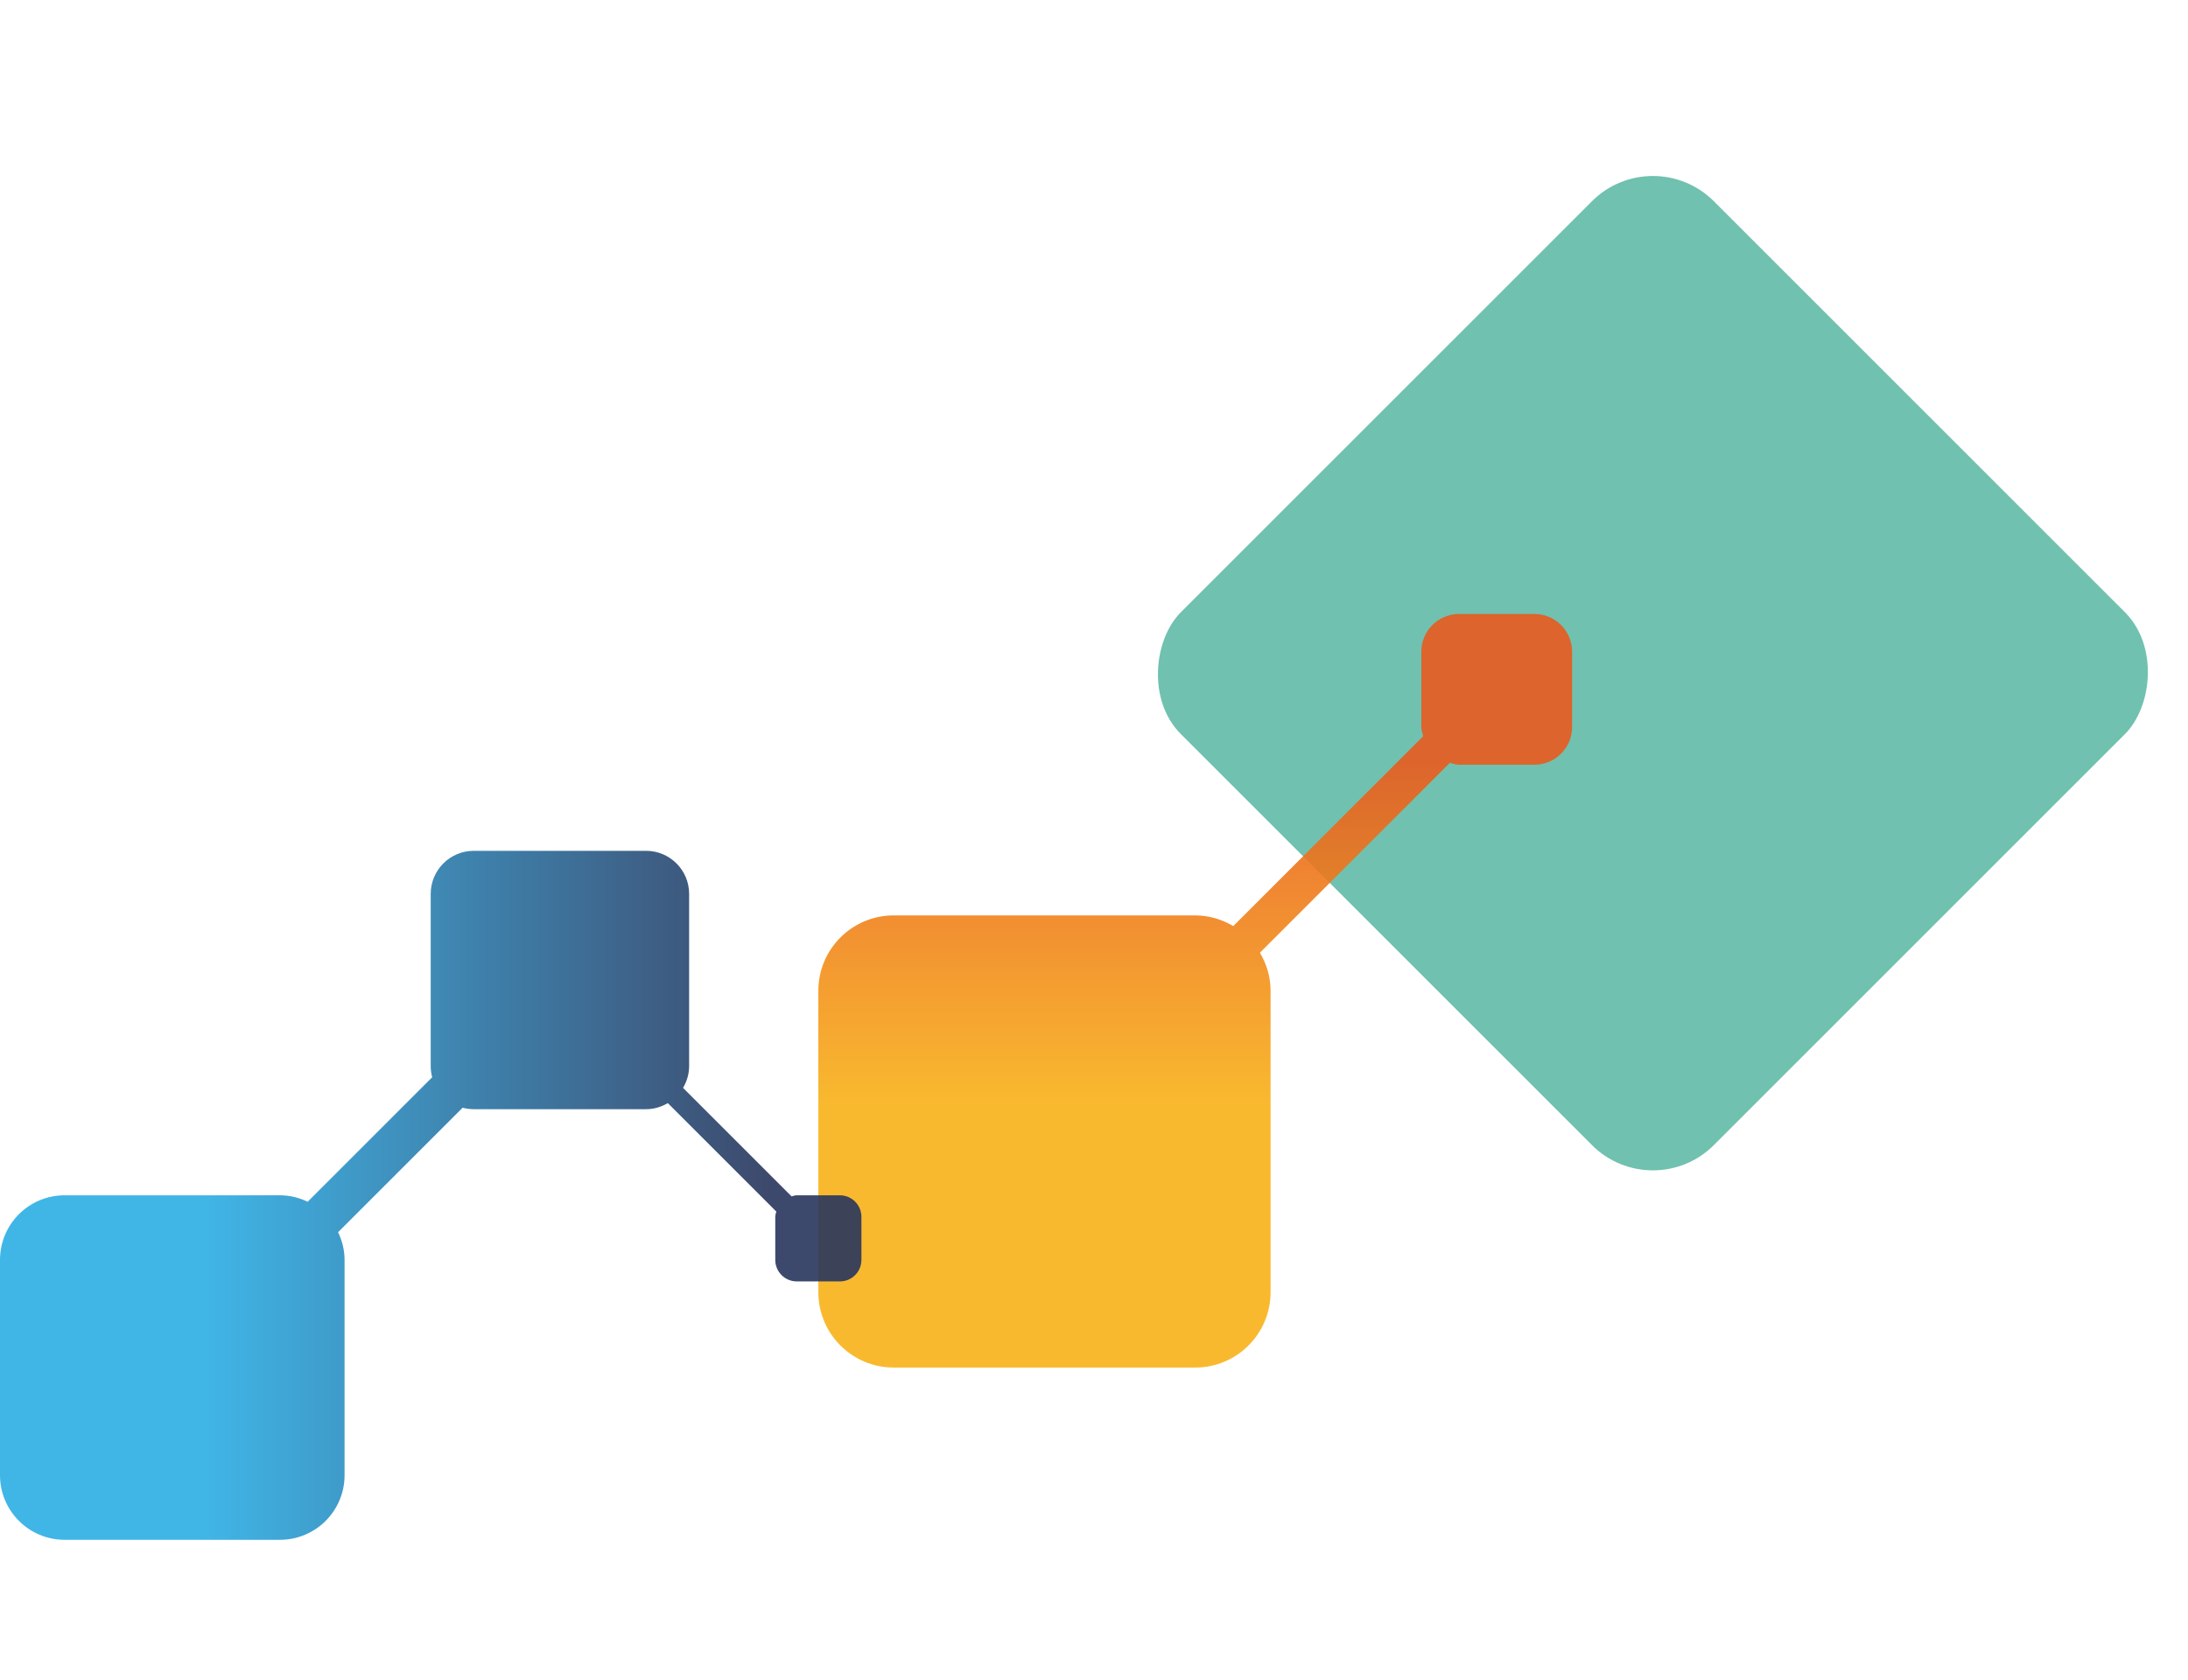 <svg width="914" height="702" viewBox="0 0 1016 650" fill="none" xmlns="http://www.w3.org/2000/svg">
<rect x="767.527" width="350" height="350" rx="40" transform="rotate(45 767.527 0)" fill="#70C1AF"/>
<path d="M712.498 289.998H677.499C675.986 289.998 674.628 289.497 673.227 289.133L585.041 377.318C588.11 382.523 589.993 388.518 589.993 395V535.001C589.999 554.331 574.33 570 555 570H414.999C395.669 570 380 554.331 380 535.001V395C380 375.67 395.669 360.001 414.999 360.001H555C561.476 360.001 567.471 361.884 572.675 364.953L660.861 276.767C660.503 275.366 660.002 274.014 660.002 272.501V237.502C660.002 227.841 667.837 220 677.505 220H712.498C722.166 220 730 227.834 730 237.502V272.501C730 282.163 722.166 290.004 712.498 290.004V289.998Z" fill="url(#paint0_linear_9_272)" fill-opacity="0.9"/>
<path d="M0 619.995L0 519.994C0 503.428 13.434 489.994 30 489.994H130.003C134.626 489.994 138.955 491.129 142.861 492.992L200.683 435.171C200.243 433.517 200 431.784 200 429.989V349.998C200 338.952 208.952 330 219.998 330H299.997C311.043 330 319.995 338.952 319.995 349.998V429.995C319.995 433.698 318.923 437.124 317.168 440.093L367.561 490.485C368.363 490.282 369.136 489.994 370 489.994H389.998C395.518 489.994 400 494.47 400 499.996V519.994C400 525.52 395.524 529.996 389.998 529.996H370C364.479 529.996 359.998 525.52 359.998 519.994V499.996C359.998 499.133 360.286 498.359 360.489 497.558L310.101 447.171C307.126 448.926 303.7 449.999 299.997 449.999H219.998C218.203 449.999 216.471 449.762 214.817 449.316L156.995 507.136C158.863 511.048 159.998 515.377 159.998 520L159.998 620C159.998 636.566 146.564 650 129.997 650H30C13.434 650 0 636.566 0 620L0 619.995Z" fill="url(#paint1_linear_9_272)" fill-opacity="0.9"/>
<defs>
<linearGradient id="paint0_linear_9_272" x1="563.802" y1="448.466" x2="563.802" y2="286.873" gradientUnits="userSpaceOnUse">
<stop stop-color="#F9B218"/>
<stop offset="1" stop-color="#E95A1E"/>
</linearGradient>
<linearGradient id="paint1_linear_9_272" x1="94.878" y1="347.146" x2="358.205" y2="347.146" gradientUnits="userSpaceOnUse">
<stop stop-color="#2BAEE5"/>
<stop offset="1" stop-color="#28355C"/>
</linearGradient>
</defs>
</svg>
